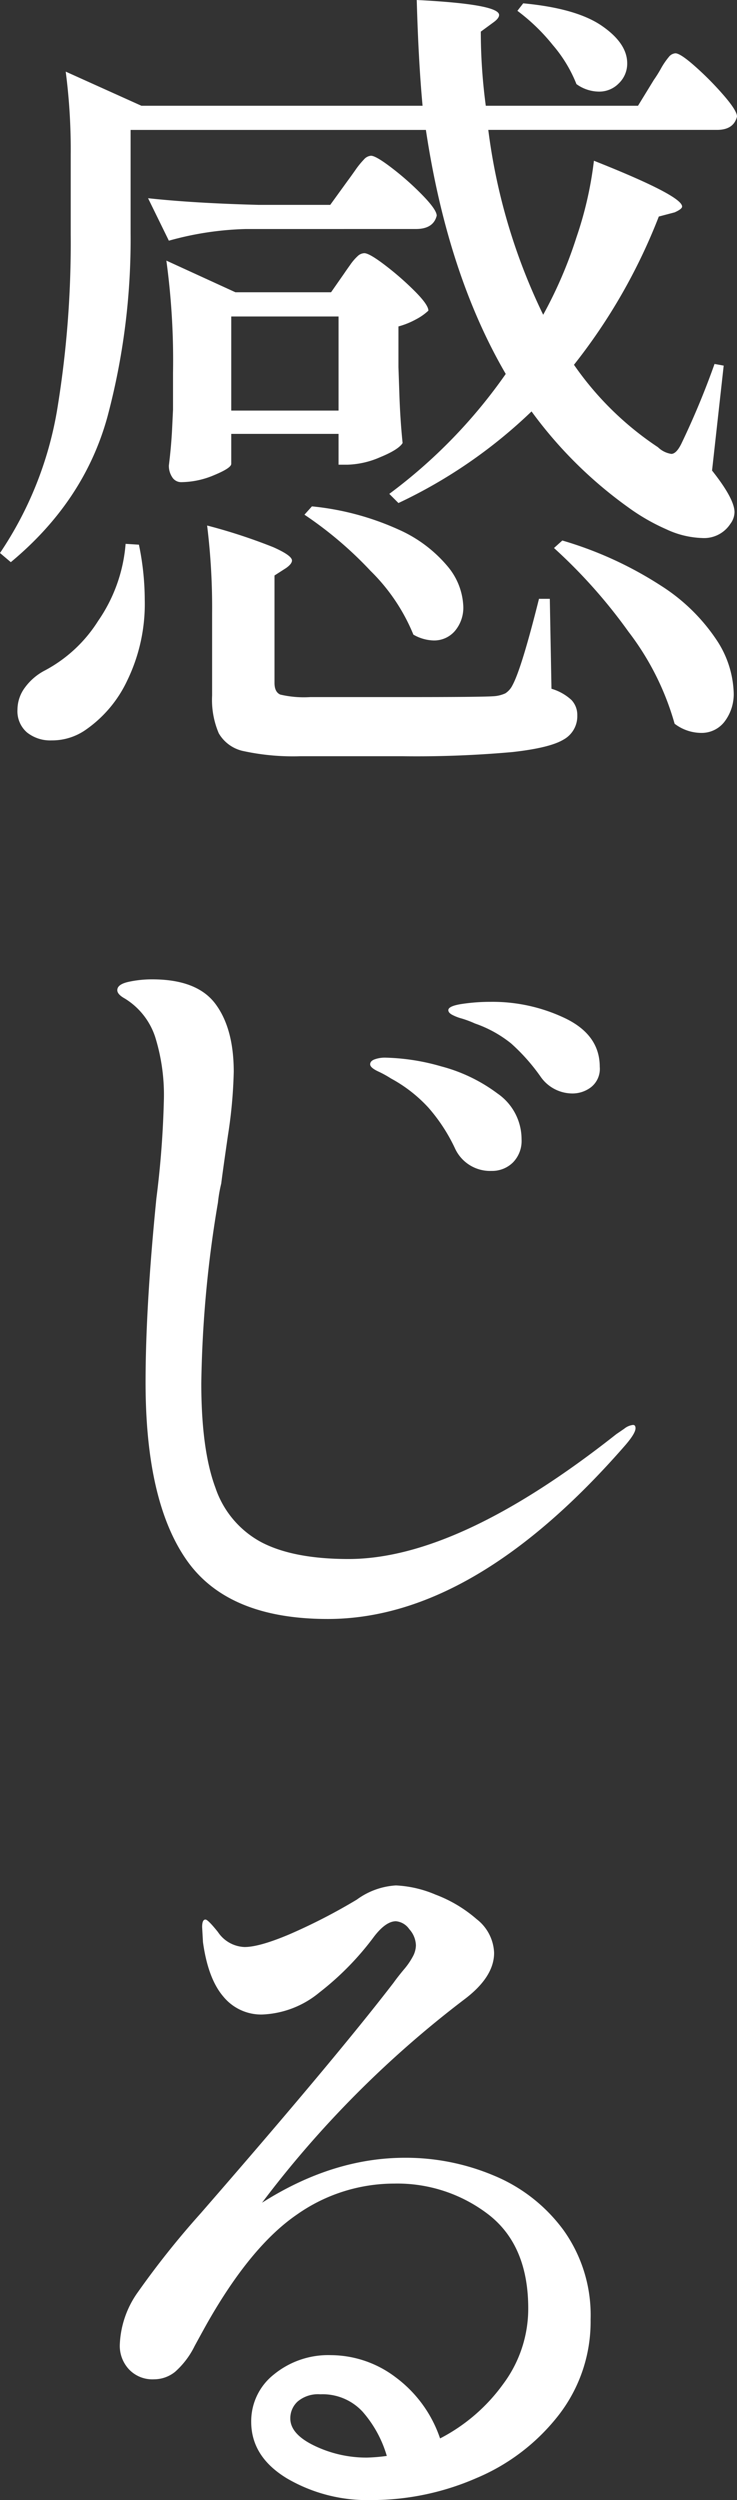 <svg xmlns="http://www.w3.org/2000/svg" width="115.18" height="390.24" viewBox="0 0 115.18 390.24">
  <rect x="0" y="0" width="115.18" height="390.24" fill="#333333" stroke="none"/>
  <path id="パス_150335" data-name="パス 150335" d="M44.46-97.5a19.6,19.6,0,0,0,1.1-1.755,11.648,11.648,0,0,1,1.235-1.82,1.442,1.442,0,0,1,1.04-.585q.78,0,3.12,2.08A48.018,48.018,0,0,1,55.38-95.1q2.08,2.4,2.08,3.315-.52,2.08-3.12,2.08H18.59a92.463,92.463,0,0,0,8.58,28.86,67.64,67.64,0,0,0,5.2-12.09A57.681,57.681,0,0,0,35.1-84.89q13.78,5.46,13.78,7.15,0,.39-1.17.91l-2.47.65A89.4,89.4,0,0,1,31.98-53.04,48.634,48.634,0,0,0,45.11-40.17a3.815,3.815,0,0,0,2.08,1.04q.78,0,1.56-1.56a126.088,126.088,0,0,0,5.2-12.48l1.43.26L53.56-36.53q3.51,4.42,3.51,6.5a3.118,3.118,0,0,1-.65,1.82A4.893,4.893,0,0,1,52-26a14.179,14.179,0,0,1-5.59-1.365,31.871,31.871,0,0,1-5.98-3.445A66.733,66.733,0,0,1,25.35-45.76a77.729,77.729,0,0,1-20.8,14.3L3.12-32.89a81.092,81.092,0,0,0,18.2-18.72Q12.22-67.21,8.84-89.7H-37.31v16.12a107.294,107.294,0,0,1-3.64,28.73q-3.64,13.13-15.08,22.62l-1.69-1.43a56.772,56.772,0,0,0,8.9-22.165A160.054,160.054,0,0,0-46.67-73.45V-85.8a93.44,93.44,0,0,0-.78-13l11.83,5.33H8.32q-.65-7.02-.91-16.51,12.87.65,12.87,2.34,0,.52-.91,1.17l-1.95,1.43a87.469,87.469,0,0,0,.78,11.57H41.99ZM24.05-109.46q8.32.78,12.285,3.51T40.3-100.1A4.255,4.255,0,0,1,39-96.98a4.255,4.255,0,0,1-3.12,1.3,6.084,6.084,0,0,1-3.51-1.17,21.507,21.507,0,0,0-3.705-6.11,30.213,30.213,0,0,0-5.525-5.33ZM-19.37-74.23a48.851,48.851,0,0,0-11.96,1.82l-3.25-6.63q7.15.78,17.29,1.04H-6.11l2.73-3.77q.39-.52,1.17-1.625a13.3,13.3,0,0,1,1.365-1.69,1.641,1.641,0,0,1,1.1-.585q.78,0,3.315,1.95A44.042,44.042,0,0,1,8.32-79.5q2.21,2.275,2.21,3.185-.52,2.08-3.25,2.08ZM-3.9-67.34q.26-.39.91-1.3a8.1,8.1,0,0,1,1.17-1.365A1.588,1.588,0,0,1-.78-70.46q.78,0,3.25,1.885a45.872,45.872,0,0,1,4.615,4.03Q9.23-62.4,9.23-61.49a8.781,8.781,0,0,1-1.95,1.365,12.434,12.434,0,0,1-2.73,1.1v6.37l.13,3.77q.13,4.29.52,8.06-.65,1.04-3.51,2.21a13.645,13.645,0,0,1-5.07,1.17H-4.81v-4.81H-21.58v4.68q0,.65-2.665,1.755a13.382,13.382,0,0,1-5.135,1.1,1.631,1.631,0,0,1-1.43-.78,3.2,3.2,0,0,1-.52-1.82q.39-3.12.52-5.98l.13-2.73v-5.72a114.885,114.885,0,0,0-1.04-17.55l10.79,4.94H-5.98Zm-.91,21.45V-60.58H-21.58v14.69ZM-8.97-30.94A42.986,42.986,0,0,1,4.615-27.3a21.146,21.146,0,0,1,7.67,5.785,10.328,10.328,0,0,1,2.4,6.175,5.633,5.633,0,0,1-1.3,3.835,4.268,4.268,0,0,1-3.38,1.495,6.657,6.657,0,0,1-3.12-.91A29.683,29.683,0,0,0,.195-20.865,59.5,59.5,0,0,0-10.14-29.64ZM-24.57-14.3a104.624,104.624,0,0,0-.78-13.65,86.768,86.768,0,0,1,10.335,3.38q2.925,1.3,2.925,2.08,0,.52-.91,1.17l-1.82,1.17V-3.38q0,1.43.91,1.82a16.12,16.12,0,0,0,4.68.39H5.85q11.57,0,13.52-.13a5.162,5.162,0,0,0,1.885-.455,3.144,3.144,0,0,0,1.1-1.235q1.43-2.6,4.16-13.52h1.69l.26,14.04A7.875,7.875,0,0,1,31.59-.715,3.392,3.392,0,0,1,32.5,1.69a4.156,4.156,0,0,1-2.145,3.77q-2.145,1.3-8,1.95A168.012,168.012,0,0,1,5.2,8.06H-10.79a36.619,36.619,0,0,1-8.775-.78,5.84,5.84,0,0,1-3.965-2.8A13.267,13.267,0,0,1-24.57-1.43ZM30.16-25.61a58.632,58.632,0,0,1,15.47,7.085,29.27,29.27,0,0,1,8.645,8.45A15.753,15.753,0,0,1,56.94-1.95a7.078,7.078,0,0,1-1.43,4.615A4.493,4.493,0,0,1,51.87,4.42a6.909,6.909,0,0,1-4.16-1.43A42.527,42.527,0,0,0,40.5-11.375,82.26,82.26,0,0,0,28.86-24.44Zm-66.17.65a42.51,42.51,0,0,1,.91,8.58A27.332,27.332,0,0,1-37.83-3.77a19.352,19.352,0,0,1-6.63,7.8,9.171,9.171,0,0,1-5.2,1.56,5.822,5.822,0,0,1-3.835-1.235A4.372,4.372,0,0,1-54.99.78a5.8,5.8,0,0,1,1.17-3.445A8.961,8.961,0,0,1-50.7-5.33a22.061,22.061,0,0,0,8.32-7.735A24.474,24.474,0,0,0-38.09-25.09ZM-6.5,142.73q-15.6,0-22.035-9.165T-34.97,105.81q0-11.83,1.69-28.73a149.056,149.056,0,0,0,1.17-15.34,30.328,30.328,0,0,0-1.365-9.88,11.09,11.09,0,0,0-4.745-5.98q-1.17-.65-1.17-1.3,0-.91,1.755-1.3a17.041,17.041,0,0,1,3.705-.39q7.02,0,9.88,3.835t2.86,10.595a73.845,73.845,0,0,1-.91,9.945q-.91,6.3-1.04,7.475a22.17,22.17,0,0,0-.52,2.99,181.911,181.911,0,0,0-2.6,28.21q0,10.4,2.21,16.315a15.087,15.087,0,0,0,7.215,8.515q5.005,2.6,13.585,2.6,17.16,0,41.86-19.5.39-.26,1.235-.845a2.661,2.661,0,0,1,1.365-.585q.39,0,.39.52,0,.78-1.56,2.6Q16.38,142.73-6.5,142.73ZM31.85,60.7a6.056,6.056,0,0,1-5.07-2.6,30.3,30.3,0,0,0-4.615-5.2,18.752,18.752,0,0,0-5.655-3.12A16.143,16.143,0,0,0,14.43,49a7.169,7.169,0,0,1-1.5-.585q-.585-.325-.585-.715,0-.65,2.145-.975A29.921,29.921,0,0,1,18.98,46.4,26.325,26.325,0,0,1,30.68,49q5.33,2.6,5.33,7.54a3.643,3.643,0,0,1-1.365,3.185A4.76,4.76,0,0,1,31.85,60.7ZM19.11,72.79a6.03,6.03,0,0,1-5.72-3.51,27,27,0,0,0-4.16-6.37,22.428,22.428,0,0,0-5.85-4.55,16.2,16.2,0,0,0-2.015-1.105Q.13,56.67.13,56.15t.715-.78a4.736,4.736,0,0,1,1.625-.26,33.95,33.95,0,0,1,8.775,1.365A25.411,25.411,0,0,1,20.02,60.7a8.657,8.657,0,0,1,3.77,7.15,4.787,4.787,0,0,1-1.365,3.64A4.63,4.63,0,0,1,19.11,72.79ZM5.59,226.83a35.449,35.449,0,0,1,13.91,2.795,25.611,25.611,0,0,1,10.855,8.515,22.76,22.76,0,0,1,4.225,13.91,23.766,23.766,0,0,1-4.94,14.885,31.911,31.911,0,0,1-12.87,9.88A41.014,41.014,0,0,1,.26,280.26a24.883,24.883,0,0,1-13.13-3.38q-5.59-3.38-5.59-8.84a9.289,9.289,0,0,1,3.575-7.41,13.409,13.409,0,0,1,8.9-2.99A16.856,16.856,0,0,1,4.1,261.085a19.74,19.74,0,0,1,6.955,9.555,27.991,27.991,0,0,0,9.88-8.515,19.66,19.66,0,0,0,3.9-11.765q0-9.88-6.24-14.69A23.366,23.366,0,0,0,3.9,230.86a26.43,26.43,0,0,0-15.275,4.875Q-18.46,240.61-25.22,252.44q-.52.91-2.08,3.77a13.072,13.072,0,0,1-3.055,4.03,5.251,5.251,0,0,1-3.315,1.17,5.028,5.028,0,0,1-3.9-1.56A5.381,5.381,0,0,1-39,256.08a15.035,15.035,0,0,1,2.86-8.32,134.9,134.9,0,0,1,9.75-12.22q21.06-24.18,30.16-36.01.65-.91,1.625-2.08a11.25,11.25,0,0,0,1.43-2.08,3.809,3.809,0,0,0,.455-1.69,3.914,3.914,0,0,0-1.04-2.535,2.846,2.846,0,0,0-2.08-1.235q-1.56,0-3.38,2.34a44.711,44.711,0,0,1-8.58,8.775,14.893,14.893,0,0,1-8.97,3.445,7.64,7.64,0,0,1-6.045-2.8q-2.4-2.795-3.185-8.515l-.13-2.34q0-1.17.52-1.17.39,0,1.95,1.95a5.228,5.228,0,0,0,4.16,2.34q2.34,0,7.085-2.015A90.156,90.156,0,0,0-1.95,186.53a11.478,11.478,0,0,1,6.11-2.21,17.906,17.906,0,0,1,6.175,1.43,21.147,21.147,0,0,1,6.435,3.835,6.977,6.977,0,0,1,2.73,5.265q0,3.77-4.68,7.28a163.314,163.314,0,0,0-31.59,31.72Q-5.72,226.83,5.59,226.83Zm-5.98,46.8a27.585,27.585,0,0,0,3.12-.26,18.187,18.187,0,0,0-3.77-6.89,8.5,8.5,0,0,0-6.63-2.73,4.943,4.943,0,0,0-3.51,1.105,3.534,3.534,0,0,0-1.17,2.665q0,2.47,3.835,4.29A18.717,18.717,0,0,0-.39,273.63Z" transform="translate(57.72 109.98)" fill="#fff"/>
</svg>
